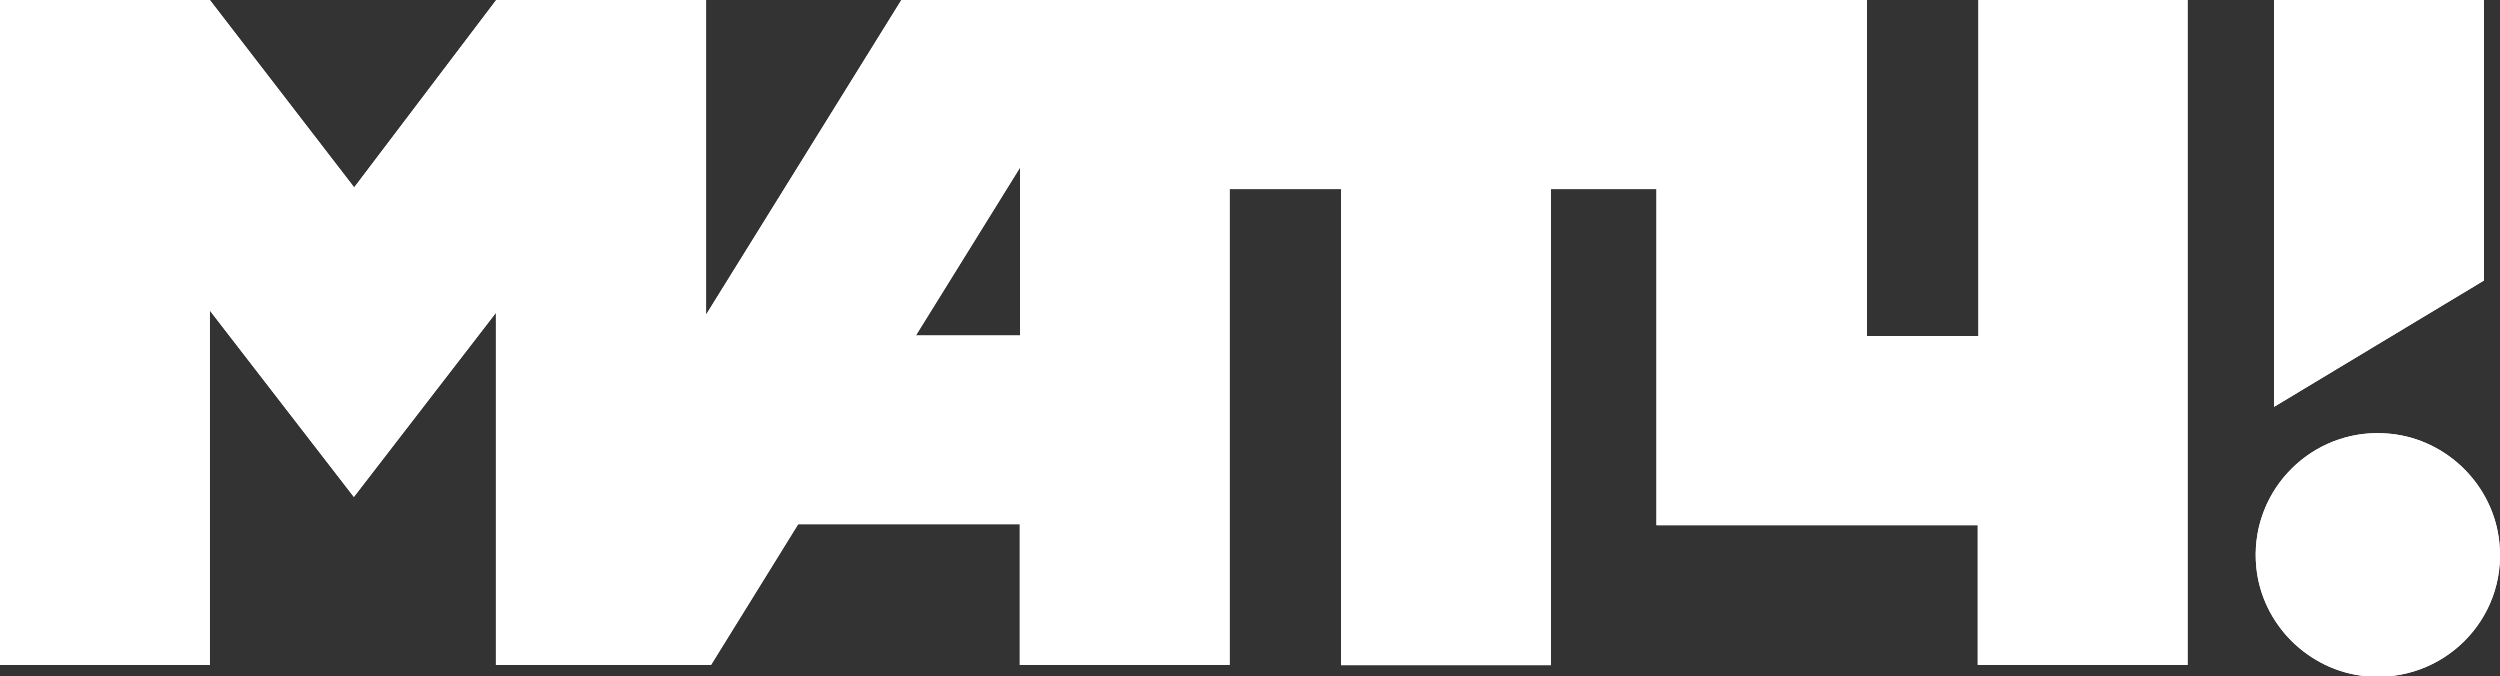 <?xml version="1.0" encoding="UTF-8"?> <svg xmlns="http://www.w3.org/2000/svg" xmlns:xlink="http://www.w3.org/1999/xlink" id="Layer_2" data-name="Layer 2" viewBox="0 0 76.02 20.57"><rect x="0" y="0" width="76.02" height="20.57" fill="#333333" stroke="none"/><defs><style> .cls-1, .cls-2, .cls-3, .cls-4 { fill: #fff; } .cls-2 { clip-rule: evenodd; } .cls-2, .cls-4 { stroke-width: 0px; } .cls-3 { fill-rule: evenodd; } .cls-5 { clip-path: url(#clippath-2); } .cls-6 { clip-path: url(#clippath-1); } .cls-7 { clip-path: url(#clippath); } </style><clipPath id="clippath"><path class="cls-2" d="m60.16,0v10.22h-3.39V0h-29.36l-5.94,9.57V0h-6.38l-4.32,5.7L6.38,0H0v20.22h6.38v-10.78l4.38,5.67,4.32-5.6v10.71h6.54l2.65-4.28h6.74v4.28h6.38V5.75h3.39v14.48h6.38V5.75h3.21v10.22h9.77v4.25h6.38V0h-6.38Zm-29.14,5.09v5.11h-3.17l3.17-5.11Z"></path></clipPath><clipPath id="clippath-1"><polygon class="cls-2" points="69.15 0 69.15 12.37 75.53 8.53 75.53 0 69.15 0"></polygon></clipPath><clipPath id="clippath-2"><path class="cls-4" d="m68.61,17.25c.17,1.73,1.58,3.14,3.32,3.31,2.35.23,4.31-1.72,4.07-4.06-.17-1.73-1.58-3.14-3.32-3.31-.13-.01-.25-.02-.38-.02-2.17,0-3.91,1.87-3.69,4.08"></path></clipPath></defs><g id="Layer_1-2" data-name="Layer 1"><g><g><path class="cls-3" d="m60.16,0v10.22h-3.39V0h-29.36l-5.94,9.57V0h-6.38l-4.32,5.7L6.38,0H0v20.22h6.38v-10.78l4.38,5.67,4.32-5.6v10.71h6.54l2.65-4.28h6.74v4.28h6.38V5.75h3.39v14.48h6.38V5.75h3.21v10.22h9.77v4.25h6.38V0h-6.38Zm-29.14,5.09v5.11h-3.17l3.17-5.11Z"></path><g class="cls-7"><rect class="cls-4" x="0" y="0" width="66.54" height="20.22"></rect></g></g><g><polygon class="cls-3" points="69.15 0 69.15 12.37 75.53 8.53 75.53 0 69.15 0"></polygon><g class="cls-6"><rect class="cls-4" x="65.94" y="2.56" width="12.79" height="7.25" transform="translate(61 77.9) rotate(-85.9)"></rect></g></g><g><path class="cls-1" d="m68.61,17.25c.17,1.73,1.58,3.14,3.32,3.31,2.35.23,4.31-1.72,4.07-4.06-.17-1.73-1.58-3.14-3.32-3.31-.13-.01-.25-.02-.38-.02-2.17,0-3.91,1.87-3.69,4.08"></path><g class="cls-5"><rect class="cls-4" x="67.24" y="11.97" width="10.13" height="10.01" transform="translate(-1.08 28.43) rotate(-22.08)"></rect></g></g></g></g></svg> 